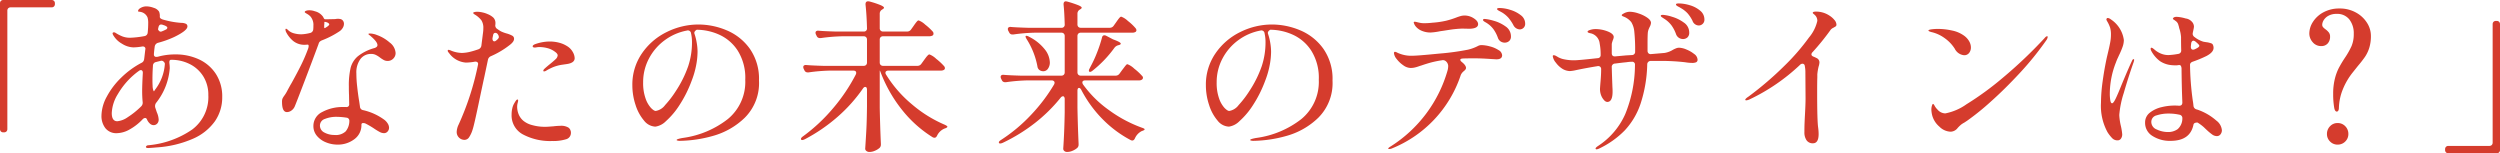 <svg xmlns="http://www.w3.org/2000/svg" width="306" height="18.76" viewBox="0 0 306 18.76"><path d="M-152.06-1.2a.419.419,0,0,1-.11.31.419.419,0,0,1-.31.11h-.06a.419.419,0,0,1-.31-.11.419.419,0,0,1-.11-.31V-16.56a.419.419,0,0,1,.11-.31.419.419,0,0,1,.31-.11h5.88a.419.419,0,0,1,.31.11.419.419,0,0,1,.11.31v.06a.419.419,0,0,1-.11.31.419.419,0,0,1-.31.11h-4.98a.419.419,0,0,0-.31.11.419.419,0,0,0-.11.31Zm20.56-9.12a6.744,6.744,0,0,1,2.9.61,4.911,4.911,0,0,1,2.07,1.79,5.045,5.045,0,0,1,.77,2.82,5.121,5.121,0,0,1-.9,2.97,6.442,6.442,0,0,1-2.7,2.14,13.124,13.124,0,0,1-4.38,1.05q-.42.04-1.06.08-.3,0-.3-.14a.2.2,0,0,1,.06-.11.339.339,0,0,1,.22-.09,11.194,11.194,0,0,0,5.39-1.93,4.97,4.97,0,0,0,1.97-4.21,4.225,4.225,0,0,0-.61-2.28,4.1,4.1,0,0,0-1.65-1.51,4.991,4.991,0,0,0-2.3-.53q-.26,0-.2.46a5.417,5.417,0,0,1,.04.56,7.744,7.744,0,0,1-1.68,4.26.674.674,0,0,0-.12.38.607.607,0,0,0,.02.18l.2.6a2.448,2.448,0,0,1,.22.86.682.682,0,0,1-.19.52.609.609,0,0,1-.43.18.679.679,0,0,1-.46-.2,1.369,1.369,0,0,1-.34-.48q-.08-.2-.24-.2a.5.5,0,0,0-.32.18,6.659,6.659,0,0,1-1.69,1.29,3.282,3.282,0,0,1-1.43.39,1.7,1.7,0,0,1-1.42-.61,2.43,2.43,0,0,1-.48-1.55,5,5,0,0,1,.64-2.29,9.289,9.289,0,0,1,1.76-2.33,10.609,10.609,0,0,1,2.48-1.82.543.543,0,0,0,.34-.46q-.02.26.14-1.14l.02-.1a.289.289,0,0,0-.12-.26.416.416,0,0,0-.32-.04,7.273,7.273,0,0,1-1,.1,2.719,2.719,0,0,1-1.43-.45,2.8,2.8,0,0,1-1.01-.95.756.756,0,0,1-.14-.3q0-.14.16-.14a.324.324,0,0,1,.2.06,4.939,4.939,0,0,0,.85.44,2.6,2.6,0,0,0,.95.16,11.611,11.611,0,0,0,1.74-.2.466.466,0,0,0,.4-.44,11.073,11.073,0,0,0,.06-1.14,2.337,2.337,0,0,0-.08-.7,1.143,1.143,0,0,0-.84-.68,1.283,1.283,0,0,0-.2-.03q-.12-.01-.12-.07,0-.22.33-.4a1.421,1.421,0,0,1,.69-.18,2.69,2.69,0,0,1,.9.18,1.142,1.142,0,0,1,.66.48,1.5,1.5,0,0,1,.08.62q0,.2.34.32a10.472,10.472,0,0,0,2.3.42,1.323,1.323,0,0,1,.57.12.343.343,0,0,1,.17.32q0,.5-1.6,1.28a11.752,11.752,0,0,1-2,.72.56.56,0,0,0-.4.44q-.08.6-.1.9v.08a.265.265,0,0,0,.3.3.841.841,0,0,0,.2-.02A7.829,7.829,0,0,1-131.5-10.32Zm-2.12-3.08a.506.506,0,0,0,.17.24.275.275,0,0,0,.25.04,4.148,4.148,0,0,0,.5-.22q.22-.08.22-.26,0-.12-.32-.26l-.24-.08a.445.445,0,0,0-.2-.04q-.24,0-.32.32Zm.84,4.22a.41.41,0,0,0-.15-.25.342.342,0,0,0-.33-.11l-.64.16a.455.455,0,0,0-.34.46q-.06.84-.06,1.64,0,.54.02.8a1.647,1.647,0,0,0,.07.5q.07.22.11.16l.12-.18a5.8,5.8,0,0,0,1.2-3.16Zm-5.82,7.04a2.667,2.667,0,0,0,1.28-.5,9.883,9.883,0,0,0,1.64-1.32.617.617,0,0,0,.18-.54q-.06-.64-.06-1.34,0-.74.08-2.18V-8.1a.323.323,0,0,0-.07-.22.218.218,0,0,0-.17-.08.44.44,0,0,0-.24.1,8.25,8.25,0,0,0-.66.52,9.265,9.265,0,0,0-1.91,2.31,4.739,4.739,0,0,0-.75,2.33Q-139.28-2.14-138.6-2.14Zm27.24-11.04a10.767,10.767,0,0,1-2.2,1.14.9.9,0,0,0-.27.17.525.525,0,0,0-.13.25q-.74,2-1.69,4.49t-1.23,3.17a1.194,1.194,0,0,1-.41.51.947.947,0,0,1-.55.19q-.6,0-.6-1.24a1.2,1.2,0,0,1,.04-.37,1.959,1.959,0,0,1,.2-.35,4.441,4.441,0,0,0,.42-.68q.32-.6.5-.9.72-1.3,1.19-2.25a19.835,19.835,0,0,0,.85-1.99.987.987,0,0,0,.06-.3q0-.18-.12-.18l-.3.02a2.178,2.178,0,0,1-1.48-.47,3.465,3.465,0,0,1-.82-1.01.825.825,0,0,1-.12-.38q0-.1.08-.1t.28.2a1.654,1.654,0,0,0,.69.36,3.3,3.3,0,0,0,.89.12,4.967,4.967,0,0,0,1.06-.16.488.488,0,0,0,.4-.42,3.977,3.977,0,0,0,.02-.46,1.585,1.585,0,0,0-.34-1.12,1.725,1.725,0,0,0-.45-.35q-.27-.15-.27-.21,0-.1.16-.16a1.149,1.149,0,0,1,.4-.06,1.921,1.921,0,0,1,.68.12,1.712,1.712,0,0,1,1.02.7.873.873,0,0,0,.13.23.176.176,0,0,0,.13.05h.16l.9-.02a1.407,1.407,0,0,0,.25-.02,1.284,1.284,0,0,1,.23-.02.949.949,0,0,1,.22.02.527.527,0,0,1,.38.19.624.624,0,0,1,.14.41.946.946,0,0,1-.14.48A1.3,1.3,0,0,1-111.36-13.18Zm-1.9-.9a2.635,2.635,0,0,0-.02.36q0,.2.06.18a.434.434,0,0,0,.16-.08q.4-.24.4-.38,0-.1-.22-.22-.38-.14-.38-.04Zm5.74,3.7a1.612,1.612,0,0,0-1.32.62,2.775,2.775,0,0,0-.5,1.78,14.388,14.388,0,0,0,.09,1.52q.09.84.21,1.62.06.32.14.92a.454.454,0,0,0,.38.42,6.993,6.993,0,0,1,2.6,1.18,1.693,1.693,0,0,1,.43.48.974.974,0,0,1,.15.48.693.693,0,0,1-.18.48.57.57,0,0,1-.44.2,1.169,1.169,0,0,1-.53-.15,7.405,7.405,0,0,1-.73-.45,10.93,10.93,0,0,0-1-.58.706.706,0,0,0-.28-.06q-.22,0-.22.2a2.118,2.118,0,0,1-.87,1.78,3.326,3.326,0,0,1-2.07.66,3.711,3.711,0,0,1-1.38-.27,2.783,2.783,0,0,1-1.12-.79,1.83,1.83,0,0,1-.44-1.22,1.885,1.885,0,0,1,1.08-1.71,5.251,5.251,0,0,1,2.62-.61h.32a.318.318,0,0,0,.36-.36l-.02-1.12q-.02-.36-.02-1.06a9.242,9.242,0,0,1,.22-2.27,2.769,2.769,0,0,1,.89-1.41,5.684,5.684,0,0,1,2.03-1q.36-.12.36-.36,0-.38-.76-1.04a1.864,1.864,0,0,0-.28-.22.164.164,0,0,1-.06-.1q0-.06.18-.06a2.178,2.178,0,0,1,.41.05,2.058,2.058,0,0,1,.43.13,4.8,4.8,0,0,1,1.56.91,1.746,1.746,0,0,1,.74,1.29.933.933,0,0,1-.29.7.936.936,0,0,1-.67.28,1.015,1.015,0,0,1-.46-.1,3.677,3.677,0,0,1-.52-.34,2.86,2.86,0,0,0-.53-.32A1.266,1.266,0,0,0-107.52-10.38ZM-112-.46a1.737,1.737,0,0,0,1.35-.44,2.021,2.021,0,0,0,.45-1.22v-.06a.375.375,0,0,0-.36-.4,8.491,8.491,0,0,0-1.16-.1,3.724,3.724,0,0,0-1.48.26.85.85,0,0,0-.6.8.939.939,0,0,0,.54.86A2.553,2.553,0,0,0-112-.46Zm21.96-11.76q0,.34-.52.74a10.567,10.567,0,0,1-2.32,1.38.606.606,0,0,0-.36.46l-.44,2.08q-.14.62-.7,3.28t-.72,3.12a3.581,3.581,0,0,1-.45.99.672.672,0,0,1-.55.31.954.954,0,0,1-.67-.27.949.949,0,0,1-.29-.73,2.3,2.3,0,0,1,.24-.88,33.779,33.779,0,0,0,2.36-7.28l.02-.12a.265.265,0,0,0-.12-.25.5.5,0,0,0-.34-.03,6.448,6.448,0,0,1-1.04.1,2.777,2.777,0,0,1-2.08-1.2.383.383,0,0,1-.14-.24.106.106,0,0,1,.12-.12,1.188,1.188,0,0,1,.3.1,3.672,3.672,0,0,0,1.32.28,4.59,4.59,0,0,0,1.08-.16q.4-.1.92-.28a.557.557,0,0,0,.38-.44l.2-1.58a3.955,3.955,0,0,0,.04-.56,1.688,1.688,0,0,0-.24-.98,2.973,2.973,0,0,0-.84-.72q-.16-.1-.16-.18,0-.06.15-.1a1.366,1.366,0,0,1,.35-.04,3.06,3.06,0,0,1,.63.08,3.16,3.16,0,0,1,.67.22,2.222,2.222,0,0,1,.67.42.954.954,0,0,1,.25.72v.08l-.02.14a.513.513,0,0,0,.18.4q.34.24.52.34a4.277,4.277,0,0,0,.78.28,3.317,3.317,0,0,1,.62.26A.411.411,0,0,1-90.04-12.22Zm-2.62-.18a.52.52,0,0,0-.02.16.407.407,0,0,0,.06.23.184.184,0,0,0,.16.09.293.293,0,0,0,.18-.06q.38-.28.38-.46a.572.572,0,0,0-.1-.3.391.391,0,0,0-.32-.22q-.22,0-.28.26Zm9.1,1.06a1.929,1.929,0,0,1,.7.71,1.618,1.618,0,0,1,.24.77q0,.58-.96.72l-.55.08a4.78,4.78,0,0,0-.73.16,4.594,4.594,0,0,0-.71.28,5,5,0,0,0-.55.3.506.506,0,0,1-.24.08q-.1,0-.1-.08a.348.348,0,0,1,.1-.2q.12-.12.52-.46.58-.46.86-.73a.739.739,0,0,0,.28-.49q0-.2-.3-.42a2.58,2.58,0,0,0-.96-.47,3.912,3.912,0,0,0-.94-.13,2.133,2.133,0,0,0-.37.03,1.8,1.8,0,0,1-.21.03q-.28,0-.28-.16,0-.12.26-.24a5.407,5.407,0,0,1,1.8-.34,4.51,4.51,0,0,1,1.19.15A3.35,3.35,0,0,1-83.56-11.34Zm-.82,9.76a1.677,1.677,0,0,1,1,.22.678.678,0,0,1,.26.38.557.557,0,0,1,.04.24.8.8,0,0,1-.61.81,5.388,5.388,0,0,1-1.69.21,7.106,7.106,0,0,1-3.56-.8,2.628,2.628,0,0,1-1.4-2.44,3.228,3.228,0,0,1,.08-.74,2.1,2.1,0,0,1,.18-.52q.12-.22.24-.4t.22-.18q.08,0,.08.12a.972.972,0,0,1-.04.23q-.04.15-.06.27a1.873,1.873,0,0,0-.02.3,2.49,2.49,0,0,0,.17.86,2.059,2.059,0,0,0,.61.84,2.8,2.8,0,0,0,1.05.51,5.677,5.677,0,0,0,1.61.21q.2,0,.47-.02l.53-.04A8.127,8.127,0,0,1-84.38-1.58Zm16.92-12.4a8.917,8.917,0,0,1,3.42.7,6.625,6.625,0,0,1,2.84,2.24,6.414,6.414,0,0,1,1.14,3.92A5.97,5.97,0,0,1-61.8-2.57,9.078,9.078,0,0,1-65.75-.33a15.683,15.683,0,0,1-4.01.59,1.07,1.07,0,0,1-.26-.03q-.12-.03-.12-.07,0-.08.26-.15a4.816,4.816,0,0,1,.52-.11,11.432,11.432,0,0,0,5.49-2.31,5.888,5.888,0,0,0,2.13-4.81,6.227,6.227,0,0,0-.94-3.59,5.3,5.3,0,0,0-2.3-1.95,6.841,6.841,0,0,0-2.7-.58q-.36.22-.28.48a6.877,6.877,0,0,1,.28,1.12,6.733,6.733,0,0,1,.1,1.1,8.964,8.964,0,0,1-.18,1.69A10.6,10.6,0,0,1-68.3-7.1a14.8,14.8,0,0,1-1.49,2.98,9.385,9.385,0,0,1-1.65,1.96,2.293,2.293,0,0,1-1.3.68,1.858,1.858,0,0,1-1.39-.74,5.476,5.476,0,0,1-1.04-1.92,7.6,7.6,0,0,1-.39-2.4,6.712,6.712,0,0,1,1.17-3.9,7.816,7.816,0,0,1,3.04-2.62A8.708,8.708,0,0,1-67.46-13.98Zm-.8,2.2a4.9,4.9,0,0,0-.12-1.14.387.387,0,0,0-.5-.32,6.612,6.612,0,0,0-2.7,1.17,6.55,6.55,0,0,0-1.94,2.24,6.17,6.17,0,0,0-.72,2.95,5.63,5.63,0,0,0,.29,1.93,3.316,3.316,0,0,0,.66,1.17q.37.38.59.38a1.8,1.8,0,0,0,1.15-.72A12.079,12.079,0,0,0-70.26-5.8a13.7,13.7,0,0,0,1.54-3.09A9.261,9.261,0,0,0-68.26-11.78Zm27.58,2.86a.575.575,0,0,0,.5-.26l.32-.44q.1-.14.22-.3a2.611,2.611,0,0,1,.24-.28.328.328,0,0,1,.2-.12,2.464,2.464,0,0,1,.83.54,7.167,7.167,0,0,1,.97.9.44.44,0,0,1,.1.24.288.288,0,0,1-.1.2.7.7,0,0,1-.38.1h-6.44a.444.444,0,0,0-.26.07.22.22,0,0,0-.1.19.372.372,0,0,0,.08.24,14.827,14.827,0,0,0,3.16,3.63,15.552,15.552,0,0,0,4,2.49q.34.16.34.24a.139.139,0,0,1-.07.11.649.649,0,0,1-.15.08l-.14.05a1.753,1.753,0,0,0-.9.86q-.12.26-.32.26a.5.5,0,0,1-.22-.06,14.648,14.648,0,0,1-3.66-3.24A17.049,17.049,0,0,1-45.12-8a3.391,3.391,0,0,0-.14-.34h-.02V-3.8q.04,2.16.14,4.42v.1a.543.543,0,0,1-.16.4,2.028,2.028,0,0,1-.57.35,1.7,1.7,0,0,1-.67.15.574.574,0,0,1-.37-.12.352.352,0,0,1-.15-.28q.08-1.18.14-2.29t.08-2.91v-2q0-.36-.22-.36-.14,0-.28.2a18.915,18.915,0,0,1-3.1,3.46,20.6,20.6,0,0,1-4,2.74q-.38.18-.46.04a.116.116,0,0,1-.02-.08q0-.14.26-.32A21,21,0,0,0-51-3.72a21.722,21.722,0,0,0,2.78-4.12.5.5,0,0,0,.06-.22q0-.28-.38-.28h-2.8a21.543,21.543,0,0,0-2.64.22h-.12a.411.411,0,0,1-.4-.26l-.08-.16a.533.533,0,0,1-.06-.24.22.22,0,0,1,.1-.19.4.4,0,0,1,.28-.05q.68.06,2.06.1h4.94a.419.419,0,0,0,.31-.11.419.419,0,0,0,.11-.31v-2.78a.419.419,0,0,0-.11-.31.419.419,0,0,0-.31-.11h-2.58a21.543,21.543,0,0,0-2.64.22h-.12a.411.411,0,0,1-.4-.26l-.08-.16a.533.533,0,0,1-.06-.24.22.22,0,0,1,.1-.19.4.4,0,0,1,.28-.05q.68.06,2.06.1h3.44a.371.371,0,0,0,.42-.42q-.04-1.62-.18-2.88v-.04q0-.36.32-.36a.52.52,0,0,1,.16.02,10.614,10.614,0,0,1,1.39.46q.39.18.39.3,0,.1-.18.2l-.06.04a.564.564,0,0,0-.28.5v1.76a.419.419,0,0,0,.11.31.419.419,0,0,0,.31.11h2.92a.575.575,0,0,0,.5-.26l.3-.42q.08-.12.22-.31a2.587,2.587,0,0,1,.23-.28.252.252,0,0,1,.17-.09,2.309,2.309,0,0,1,.8.51,6.675,6.675,0,0,1,.94.87.372.372,0,0,1,.08.24.266.266,0,0,1-.1.22.888.888,0,0,1-.4.1h-5.66a.419.419,0,0,0-.31.11.419.419,0,0,0-.11.31v2.78a.419.419,0,0,0,.11.31.419.419,0,0,0,.31.11Zm24.26,1.2a.575.575,0,0,0,.5-.26l.32-.44q.08-.1.23-.3t.24-.3a.245.245,0,0,1,.17-.1,2.464,2.464,0,0,1,.83.54,7.167,7.167,0,0,1,.97.9.306.306,0,0,1,.1.22.286.286,0,0,1-.12.22.6.6,0,0,1-.36.1H-20.1q-.38,0-.38.26a.535.535,0,0,0,.1.26A13.519,13.519,0,0,0-17.22-3.5a16.186,16.186,0,0,0,4,2.14q.36.12.36.2a.118.118,0,0,1-.06.1.686.686,0,0,1-.14.07l-.14.05a1.8,1.8,0,0,0-.84.88q-.12.28-.34.28a.472.472,0,0,1-.2-.06,13.98,13.98,0,0,1-3.41-2.54A14.8,14.8,0,0,1-20.6-5.96q-.14-.26-.28-.26-.2,0-.2.36V-3.8q.04,2.16.14,4.42v.1a.543.543,0,0,1-.16.4,2.028,2.028,0,0,1-.57.35,1.7,1.7,0,0,1-.67.15.5.5,0,0,1-.35-.12.37.37,0,0,1-.13-.28q.14-2.02.18-4.46v-1.6a.491.491,0,0,0-.06-.27.184.184,0,0,0-.16-.09.428.428,0,0,0-.28.18,19.01,19.01,0,0,1-3.15,3.1A21.064,21.064,0,0,1-30.22.5q-.38.16-.46.02A.116.116,0,0,1-30.7.44q0-.12.28-.3a19.579,19.579,0,0,0,3.65-3.05,20.782,20.782,0,0,0,2.83-3.73.5.5,0,0,0,.06-.22.246.246,0,0,0-.1-.2.4.4,0,0,0-.26-.08h-2.94a21.543,21.543,0,0,0-2.64.22h-.12a.411.411,0,0,1-.4-.26l-.08-.16a.533.533,0,0,1-.06-.24.22.22,0,0,1,.1-.19.4.4,0,0,1,.28-.05q.68.06,2.06.1h4.98a.419.419,0,0,0,.31-.11.419.419,0,0,0,.11-.31v-4.42a.419.419,0,0,0-.11-.31.419.419,0,0,0-.31-.11h-3.22a21.543,21.543,0,0,0-2.64.22h-.12a.411.411,0,0,1-.4-.26l-.1-.18a.533.533,0,0,1-.06-.24.22.22,0,0,1,.1-.19.4.4,0,0,1,.28-.05q.68.06,2.06.1h4.1a.371.371,0,0,0,.42-.42q-.04-1.5-.14-2.42v-.04q0-.36.3-.36l.18.04a12.806,12.806,0,0,1,1.35.45q.39.17.39.29,0,.1-.18.2l-.06.04a.564.564,0,0,0-.28.5V-14a.419.419,0,0,0,.11.31.419.419,0,0,0,.31.11h3.52a.575.575,0,0,0,.5-.26l.3-.42q.08-.12.22-.31a2.587,2.587,0,0,1,.23-.28.252.252,0,0,1,.17-.09,2.412,2.412,0,0,1,.82.53,5.958,5.958,0,0,1,.94.89.44.44,0,0,1,.1.24.288.288,0,0,1-.1.2.742.742,0,0,1-.4.1h-6.3a.419.419,0,0,0-.31.11.419.419,0,0,0-.11.31v4.42a.419.419,0,0,0,.11.31.419.419,0,0,0,.31.11Zm-1.66-4.64q.06-.3.3-.3a.5.5,0,0,1,.22.06l.84.44q.94.34.94.52,0,.12-.24.18l-.08.02a.857.857,0,0,0-.46.32,14.009,14.009,0,0,1-2.66,2.78q-.3.24-.42.12a.163.163,0,0,1-.04-.12.506.506,0,0,1,.08-.24l.14-.28a14.059,14.059,0,0,0,.78-1.69A16.363,16.363,0,0,0-18.08-12.36Zm-9.2.2q-.22-.36-.12-.42a.116.116,0,0,1,.08-.02.8.8,0,0,1,.32.12,5.687,5.687,0,0,1,1.92,1.54,2.709,2.709,0,0,1,.62,1.58,1.291,1.291,0,0,1-.23.79.688.688,0,0,1-.57.31.844.844,0,0,1-.46-.14.646.646,0,0,1-.26-.46A9.384,9.384,0,0,0-27.28-12.16ZM2.74-13.98a8.917,8.917,0,0,1,3.42.7A6.625,6.625,0,0,1,9-11.04a6.414,6.414,0,0,1,1.14,3.92A5.97,5.97,0,0,1,8.4-2.57,9.078,9.078,0,0,1,4.45-.33,15.683,15.683,0,0,1,.44.26,1.07,1.07,0,0,1,.18.23Q.06.2.06.16.06.08.32.01A4.816,4.816,0,0,1,.84-.1,11.432,11.432,0,0,0,6.33-2.41,5.888,5.888,0,0,0,8.46-7.22a6.227,6.227,0,0,0-.94-3.59,5.3,5.3,0,0,0-2.3-1.95,6.841,6.841,0,0,0-2.7-.58q-.36.22-.28.48a6.877,6.877,0,0,1,.28,1.12,6.733,6.733,0,0,1,.1,1.1,8.964,8.964,0,0,1-.18,1.69A10.6,10.6,0,0,1,1.9-7.1,14.8,14.8,0,0,1,.41-4.12,9.385,9.385,0,0,1-1.24-2.16a2.293,2.293,0,0,1-1.3.68,1.858,1.858,0,0,1-1.39-.74A5.476,5.476,0,0,1-4.97-4.14a7.6,7.6,0,0,1-.39-2.4,6.713,6.713,0,0,1,1.17-3.9,7.816,7.816,0,0,1,3.04-2.62A8.708,8.708,0,0,1,2.74-13.98Zm-.8,2.2a4.9,4.9,0,0,0-.12-1.14.387.387,0,0,0-.5-.32,6.612,6.612,0,0,0-2.7,1.17A6.55,6.55,0,0,0-3.32-9.83a6.17,6.17,0,0,0-.72,2.95,5.63,5.63,0,0,0,.29,1.93,3.316,3.316,0,0,0,.66,1.17q.37.38.59.38a1.8,1.8,0,0,0,1.15-.72A12.078,12.078,0,0,0-.06-5.8,13.7,13.7,0,0,0,1.48-8.89,9.261,9.261,0,0,0,1.94-11.78ZM30.6-16a4.6,4.6,0,0,1,1.28.22,3.853,3.853,0,0,1,1.29.65,1.274,1.274,0,0,1,.55,1.03.672.672,0,0,1-.21.54.68.68,0,0,1-.45.18.919.919,0,0,1-.78-.52,5.2,5.2,0,0,0-.62-.92,3.515,3.515,0,0,0-.78-.64q-.14-.08-.28-.15a1.389,1.389,0,0,1-.23-.14q-.09-.07-.09-.13Q30.28-16,30.6-16Zm-8.46,3a2.721,2.721,0,0,1-1-.18,1.917,1.917,0,0,1-.72-.46,1.3,1.3,0,0,1-.34-.58q0-.1.12-.1a1.37,1.37,0,0,1,.28.05q.2.05.4.09a2.485,2.485,0,0,0,.48.04,8.386,8.386,0,0,0,1-.06,10.694,10.694,0,0,0,1.67-.24,10.4,10.4,0,0,0,1.27-.4q.26-.1.51-.17a1.812,1.812,0,0,1,.49-.07,2.057,2.057,0,0,1,1.13.34q.53.34.53.72,0,.52-1.02.56l-.9-.02a12.845,12.845,0,0,0-1.65.16q-.89.14-1.07.16A7.807,7.807,0,0,1,22.14-13Zm6.64-1.66a5.251,5.251,0,0,1,1.05.21,4.565,4.565,0,0,1,1.47.69,1.459,1.459,0,0,1,.68,1.24.7.7,0,0,1-.23.57.808.808,0,0,1-.53.19.927.927,0,0,1-.49-.14.871.871,0,0,1-.35-.46,4.262,4.262,0,0,0-.53-1.03,3.09,3.09,0,0,0-.83-.77q-.06-.04-.2-.12a.989.989,0,0,1-.2-.14.173.173,0,0,1-.06-.12Q28.56-14.66,28.78-14.66Zm-.42,3.2a4.237,4.237,0,0,1,1.05.16,3.516,3.516,0,0,1,1.05.45.794.794,0,0,1,.44.63q0,.5-.7.5l-.7-.04q-1.12-.08-2-.08-.94,0-1.4.02-.32.02-.32.16,0,.12.2.28.5.4.5.72a.32.32,0,0,1-.08.2,1.149,1.149,0,0,1-.18.18,1.264,1.264,0,0,0-.38.48,14.663,14.663,0,0,1-8.46,9,.857.857,0,0,1-.3.06q-.12,0-.12-.06,0-.08.3-.26a16.283,16.283,0,0,0,6.98-9.36,2.345,2.345,0,0,0,.06-.48.783.783,0,0,0-.26-.56.548.548,0,0,0-.52-.14,12.182,12.182,0,0,0-1.33.27q-.55.15-1.19.37-.08.02-.37.12a3.539,3.539,0,0,1-.51.14,2.35,2.35,0,0,1-.42.04,1.613,1.613,0,0,1-.9-.33,3.433,3.433,0,0,1-.81-.77,1.332,1.332,0,0,1-.33-.72.163.163,0,0,1,.04-.12.115.115,0,0,1,.08-.04.694.694,0,0,1,.26.09,2.4,2.4,0,0,0,.3.13,3.889,3.889,0,0,0,1.62.26q.62,0,3.24-.26a30.868,30.868,0,0,0,3.52-.48,5.167,5.167,0,0,0,1.2-.44A.912.912,0,0,1,28.36-11.46Zm24.18-5.1a4.846,4.846,0,0,1,1.3.21,3.437,3.437,0,0,1,1.28.66,1.372,1.372,0,0,1,.54,1.09.687.687,0,0,1-.22.55.7.7,0,0,1-.46.19.836.836,0,0,1-.78-.58,4.306,4.306,0,0,0-.61-.92,3.439,3.439,0,0,0-.83-.64,2.416,2.416,0,0,0-.26-.15,1.389,1.389,0,0,1-.23-.14.194.194,0,0,1-.09-.15Q52.18-16.56,52.54-16.56Zm.02,5.42a2.5,2.5,0,0,1,.9.22,3.775,3.775,0,0,1,.95.55.9.9,0,0,1,.41.67.337.337,0,0,1-.17.34,1.186,1.186,0,0,1-.49.08,5.561,5.561,0,0,1-.86-.08,25.432,25.432,0,0,0-3.32-.16h-.9a.419.419,0,0,0-.42.44,16.571,16.571,0,0,1-.82,4.81A8.951,8.951,0,0,1,45.9-1.01,10.946,10.946,0,0,1,42.78,1.2a1.188,1.188,0,0,1-.3.1q-.14,0-.14-.1,0-.12.34-.34a8.99,8.99,0,0,0,3.3-3.9A16.132,16.132,0,0,0,47.16-9v-.04a.336.336,0,0,0-.38-.38q-.18,0-.38.02t-.3.04q-.46.04-1.38.16a.406.406,0,0,0-.4.46q.02.84.08,2.42.02.26.02.56,0,1.26-.66,1.26a.577.577,0,0,1-.37-.21,1.745,1.745,0,0,1-.36-.57,2.116,2.116,0,0,1-.15-.82q0-.12.07-.95t.07-1.43V-8.5a.378.378,0,0,0-.13-.32.392.392,0,0,0-.33-.06q-1.36.22-2.6.48a4.429,4.429,0,0,1-.78.12,1.934,1.934,0,0,1-.84-.24,2.9,2.9,0,0,1-.86-.79,1.545,1.545,0,0,1-.38-.79.106.106,0,0,1,.12-.12.656.656,0,0,1,.3.1q.18.1.24.14a2.542,2.542,0,0,0,.78.27,5.73,5.73,0,0,0,1.18.11q.52,0,2.86-.26a.369.369,0,0,0,.38-.4,7.209,7.209,0,0,0-.12-1.4,1.427,1.427,0,0,0-1.08-1.24,1.237,1.237,0,0,1-.27-.07q-.13-.05-.13-.13,0-.12.32-.22a2.136,2.136,0,0,1,.64-.1,4.054,4.054,0,0,1,1.51.29q.73.29.73.69a1.21,1.21,0,0,1-.12.4q-.02.06-.06.19a1.931,1.931,0,0,0-.06.25v1.12q0,.44.44.4l1.32-.12.7-.04a.386.386,0,0,0,.4-.42,21.247,21.247,0,0,0-.1-2.44,2.682,2.682,0,0,0-.37-1.17,2.2,2.2,0,0,0-.97-.69q-.2-.08-.2-.16t.16-.16a1.549,1.549,0,0,1,.86-.26,3.477,3.477,0,0,1,1.02.2,4.063,4.063,0,0,1,1.08.52q.46.32.46.64a1.233,1.233,0,0,1-.16.5q-.02.04-.1.22a1.738,1.738,0,0,0-.12.42q-.04.36-.04,1.38v.88a.426.426,0,0,0,.12.33.393.393,0,0,0,.32.09l1.64-.14a2.8,2.8,0,0,0,1.02-.38,3.321,3.321,0,0,1,.38-.18A1.024,1.024,0,0,1,52.56-11.14Zm-1.78-3.52-.29-.19q-.17-.11-.17-.19a.1.1,0,0,1,.08-.1.841.841,0,0,1,.2-.02,4.746,4.746,0,0,1,1.09.23,4.662,4.662,0,0,1,1.45.71A1.453,1.453,0,0,1,53.8-13a.747.747,0,0,1-.23.61.808.808,0,0,1-.53.19.93.93,0,0,1-.5-.15.9.9,0,0,1-.36-.47,4.239,4.239,0,0,0-.54-1.04A3.329,3.329,0,0,0,50.78-14.66Zm20.2-.4a2.455,2.455,0,0,1,.58.51.924.924,0,0,1,.26.57.276.276,0,0,1-.06.2.9.9,0,0,1-.22.14,1.182,1.182,0,0,1-.18.1.838.838,0,0,0-.3.28A30.12,30.12,0,0,1,68.9-10.6a.4.4,0,0,0-.14.28q0,.16.22.26.16.06.44.2a.583.583,0,0,1,.32.54,2.01,2.01,0,0,1-.1.48,6.405,6.405,0,0,0-.16.96v.42q-.02.42-.02,1.84,0,3.4.12,4.24a5.966,5.966,0,0,1,.06.8q0,1.14-.7,1.14A.905.905,0,0,1,68.17.2,1.673,1.673,0,0,1,67.9-.82q0-.64.02-1.13t.04-.85q.08-1.44.08-2.12l-.02-3.12a4.072,4.072,0,0,0-.08-.9.273.273,0,0,0-.28-.24.42.42,0,0,0-.3.14A23.842,23.842,0,0,1,61.2-4.82a1.21,1.21,0,0,1-.4.12q-.14,0-.14-.06,0-.14.4-.4a40.493,40.493,0,0,0,4.46-3.83,26.351,26.351,0,0,0,2.94-3.4,4.8,4.8,0,0,0,1.02-2.03.95.95,0,0,0-.28-.7,2.183,2.183,0,0,0-.18-.16q-.1-.08-.1-.12,0-.16.4-.16A2.96,2.96,0,0,1,70.98-15.06Zm16.46,4.84a1.429,1.429,0,0,1-1.14-.8,4.61,4.61,0,0,0-1.26-1.31,4.4,4.4,0,0,0-1.62-.73q-.34-.1-.34-.18,0-.1.38-.15a5.974,5.974,0,0,1,.78-.05,7.966,7.966,0,0,1,1.75.2,3.769,3.769,0,0,1,1.47.64,2.163,2.163,0,0,1,.61.68,1.526,1.526,0,0,1,.21.74,1.067,1.067,0,0,1-.22.68A.743.743,0,0,1,87.44-10.22Zm-3.9,7.36a3.31,3.31,0,0,1-.1-.68,1.625,1.625,0,0,1,.07-.51q.07-.21.13-.21.08,0,.2.23a1.86,1.86,0,0,0,.34.45,1.292,1.292,0,0,0,.96.48,6.617,6.617,0,0,0,2.6-1.12,36.729,36.729,0,0,0,4.42-3.22,55.573,55.573,0,0,0,5.14-4.88q.18-.22.3-.22a.071.071,0,0,1,.08.08.917.917,0,0,1-.18.42,36.771,36.771,0,0,1-3.25,4.01q-1.83,1.97-3.55,3.5a30.4,30.4,0,0,1-2.86,2.31l-.36.24a2.778,2.778,0,0,0-.41.26,4.235,4.235,0,0,0-.41.4,1.119,1.119,0,0,1-.88.46,2.057,2.057,0,0,1-1.37-.63A2.744,2.744,0,0,1,83.54-2.86Zm34.78.64A1.649,1.649,0,0,1,119-1.04a.8.8,0,0,1-.17.5.541.541,0,0,1-.45.22,1.011,1.011,0,0,1-.6-.22,6.561,6.561,0,0,1-.59-.49q-.29-.27-.41-.39a5.449,5.449,0,0,0-.76-.56h-.04q-.4,0-.46.26-.4,1.98-2.8,1.98a3.914,3.914,0,0,1-2.22-.6,1.857,1.857,0,0,1-.9-1.62,1.5,1.5,0,0,1,.61-1.25,3.665,3.665,0,0,1,1.43-.66,6.764,6.764,0,0,1,1.52-.19q.38,0,.56.02h.06q.38,0,.38-.4-.08-1.94-.1-4.18-.04-.4-.26-.4a2.454,2.454,0,0,0-.32.04q-.38,0-.56-.02a3.038,3.038,0,0,1-1.49-.49,3.751,3.751,0,0,1-1.07-1.25.623.623,0,0,1-.08-.26q0-.14.1-.14a.412.412,0,0,1,.19.09,1.446,1.446,0,0,1,.17.13,2.816,2.816,0,0,0,.73.47,2.36,2.36,0,0,0,1.01.21,8.449,8.449,0,0,0,1.16-.14.413.413,0,0,0,.38-.46q-.02-.62-.02-1.6a4.387,4.387,0,0,0-.18-.96,1.45,1.45,0,0,1-.07-.25,1.45,1.45,0,0,0-.07-.25.827.827,0,0,0-.25-.44,3.949,3.949,0,0,0-.39-.28.087.087,0,0,1-.02-.12q.1-.18.44-.18a4.707,4.707,0,0,1,1.1.2,1.211,1.211,0,0,1,.73.36.912.912,0,0,1,.29.64,1.988,1.988,0,0,1-.05.32q-.05.24-.09.42l-.02.14a.505.505,0,0,0,.24.4,3.282,3.282,0,0,0,1.06.56q.18.04.5.08a3.208,3.208,0,0,1,.52.14.389.389,0,0,1,.2.28.71.71,0,0,1,.04.26q0,.54-.88,1a14.508,14.508,0,0,1-1.64.68q-.36.12-.36.4a34.138,34.138,0,0,0,.34,4.4q.04.2.08.6a.5.5,0,0,0,.42.46A6.824,6.824,0,0,1,118.32-2.22ZM108.2-9.74q.06,0,.06.1a1.734,1.734,0,0,1-.06.26q-.66,1.86-1.21,3.78a11.631,11.631,0,0,0-.55,2.7,7.148,7.148,0,0,0,.2,1.36,7.369,7.369,0,0,1,.16,1,.9.9,0,0,1-.15.52.489.489,0,0,1-.43.22.886.886,0,0,1-.65-.27A4.572,4.572,0,0,1,105-.8a6.733,6.733,0,0,1-.8-3.6,19.711,19.711,0,0,1,.2-2.6q.2-1.48.52-2.96l.18-.76q.16-.68.24-1.13a5.077,5.077,0,0,0,.08-.89,3,3,0,0,0-.1-.85,3.989,3.989,0,0,0-.38-.81.7.7,0,0,1-.08-.2.188.188,0,0,1,.05-.12.161.161,0,0,1,.13-.06.824.824,0,0,1,.38.18A3.6,3.6,0,0,1,107-12.08a2.551,2.551,0,0,1-.15.82,9.7,9.7,0,0,1-.45,1.06q-.06.14-.16.35a5.278,5.278,0,0,0-.2.49,10.465,10.465,0,0,0-.76,3.88,4.805,4.805,0,0,0,.06.77q.06.37.22.37t.43-.55q.27-.55.75-1.75.84-2.02,1.26-2.9Q108.08-9.74,108.2-9.74Zm7.6-2.12a.535.535,0,0,0-.28-.14.237.237,0,0,0-.18.09.451.451,0,0,0-.1.25l-.04.36v.04q0,.36.28.36a.5.5,0,0,0,.22-.06q.54-.24.54-.42Q116.24-11.5,115.8-11.86ZM112.38-.82a1.983,1.983,0,0,0,1.2-.35,1.721,1.721,0,0,0,.58-1.27V-2.5a.411.411,0,0,0-.36-.44,5.981,5.981,0,0,0-1.32-.14,4.572,4.572,0,0,0-1.47.22.815.815,0,0,0-.65.8.994.994,0,0,0,.67.93A3.188,3.188,0,0,0,112.38-.82Zm20.7-2.5q-.26,0-.34-.52a9.823,9.823,0,0,1-.12-1.64,7.5,7.5,0,0,1,.2-1.83,6.231,6.231,0,0,1,.48-1.33,14.285,14.285,0,0,1,.74-1.24,9.757,9.757,0,0,0,.83-1.46,3.747,3.747,0,0,0,.27-1.5,2.745,2.745,0,0,0-.54-1.76,1.874,1.874,0,0,0-1.56-.68,1.982,1.982,0,0,0-1,.23,1.526,1.526,0,0,0-.58.54,1.128,1.128,0,0,0-.18.55.453.453,0,0,0,.1.3,1.82,1.82,0,0,0,.32.28,2.033,2.033,0,0,1,.4.39.805.805,0,0,1,.14.49,1.2,1.2,0,0,1-.29.84,1.013,1.013,0,0,1-.79.32,1.319,1.319,0,0,1-1.05-.48,1.6,1.6,0,0,1-.41-1.06,2.649,2.649,0,0,1,.45-1.43,3.443,3.443,0,0,1,1.29-1.17,4.017,4.017,0,0,1,1.96-.46,4.041,4.041,0,0,1,2,.49,3.658,3.658,0,0,1,1.36,1.26,2.967,2.967,0,0,1,.48,1.59,4.869,4.869,0,0,1-.2,1.47,4.2,4.2,0,0,1-.52,1.1,13.981,13.981,0,0,1-.88,1.13l-.62.78a8.255,8.255,0,0,0-1.22,2.08,6.52,6.52,0,0,0-.48,2.3Q133.3-3.36,133.08-3.32Zm.08,4.04a1.253,1.253,0,0,1-.92-.38,1.253,1.253,0,0,1-.38-.92,1.31,1.31,0,0,1,.38-.95,1.237,1.237,0,0,1,.92-.39,1.26,1.26,0,0,1,.94.39,1.31,1.31,0,0,1,.38.95,1.253,1.253,0,0,1-.38.92A1.277,1.277,0,0,1,133.16.72ZM152.14-14a.419.419,0,0,1,.11-.31.419.419,0,0,1,.31-.11h.06a.419.419,0,0,1,.31.11.419.419,0,0,1,.11.31V1.36a.419.419,0,0,1-.11.31.419.419,0,0,1-.31.11h-5.88a.419.419,0,0,1-.31-.11.419.419,0,0,1-.11-.31V1.3a.419.419,0,0,1,.11-.31.419.419,0,0,1,.31-.11h4.98a.419.419,0,0,0,.31-.11.419.419,0,0,0,.11-.31Z" transform="translate(152.96 16.98)" fill="#d53c2d"/></svg>